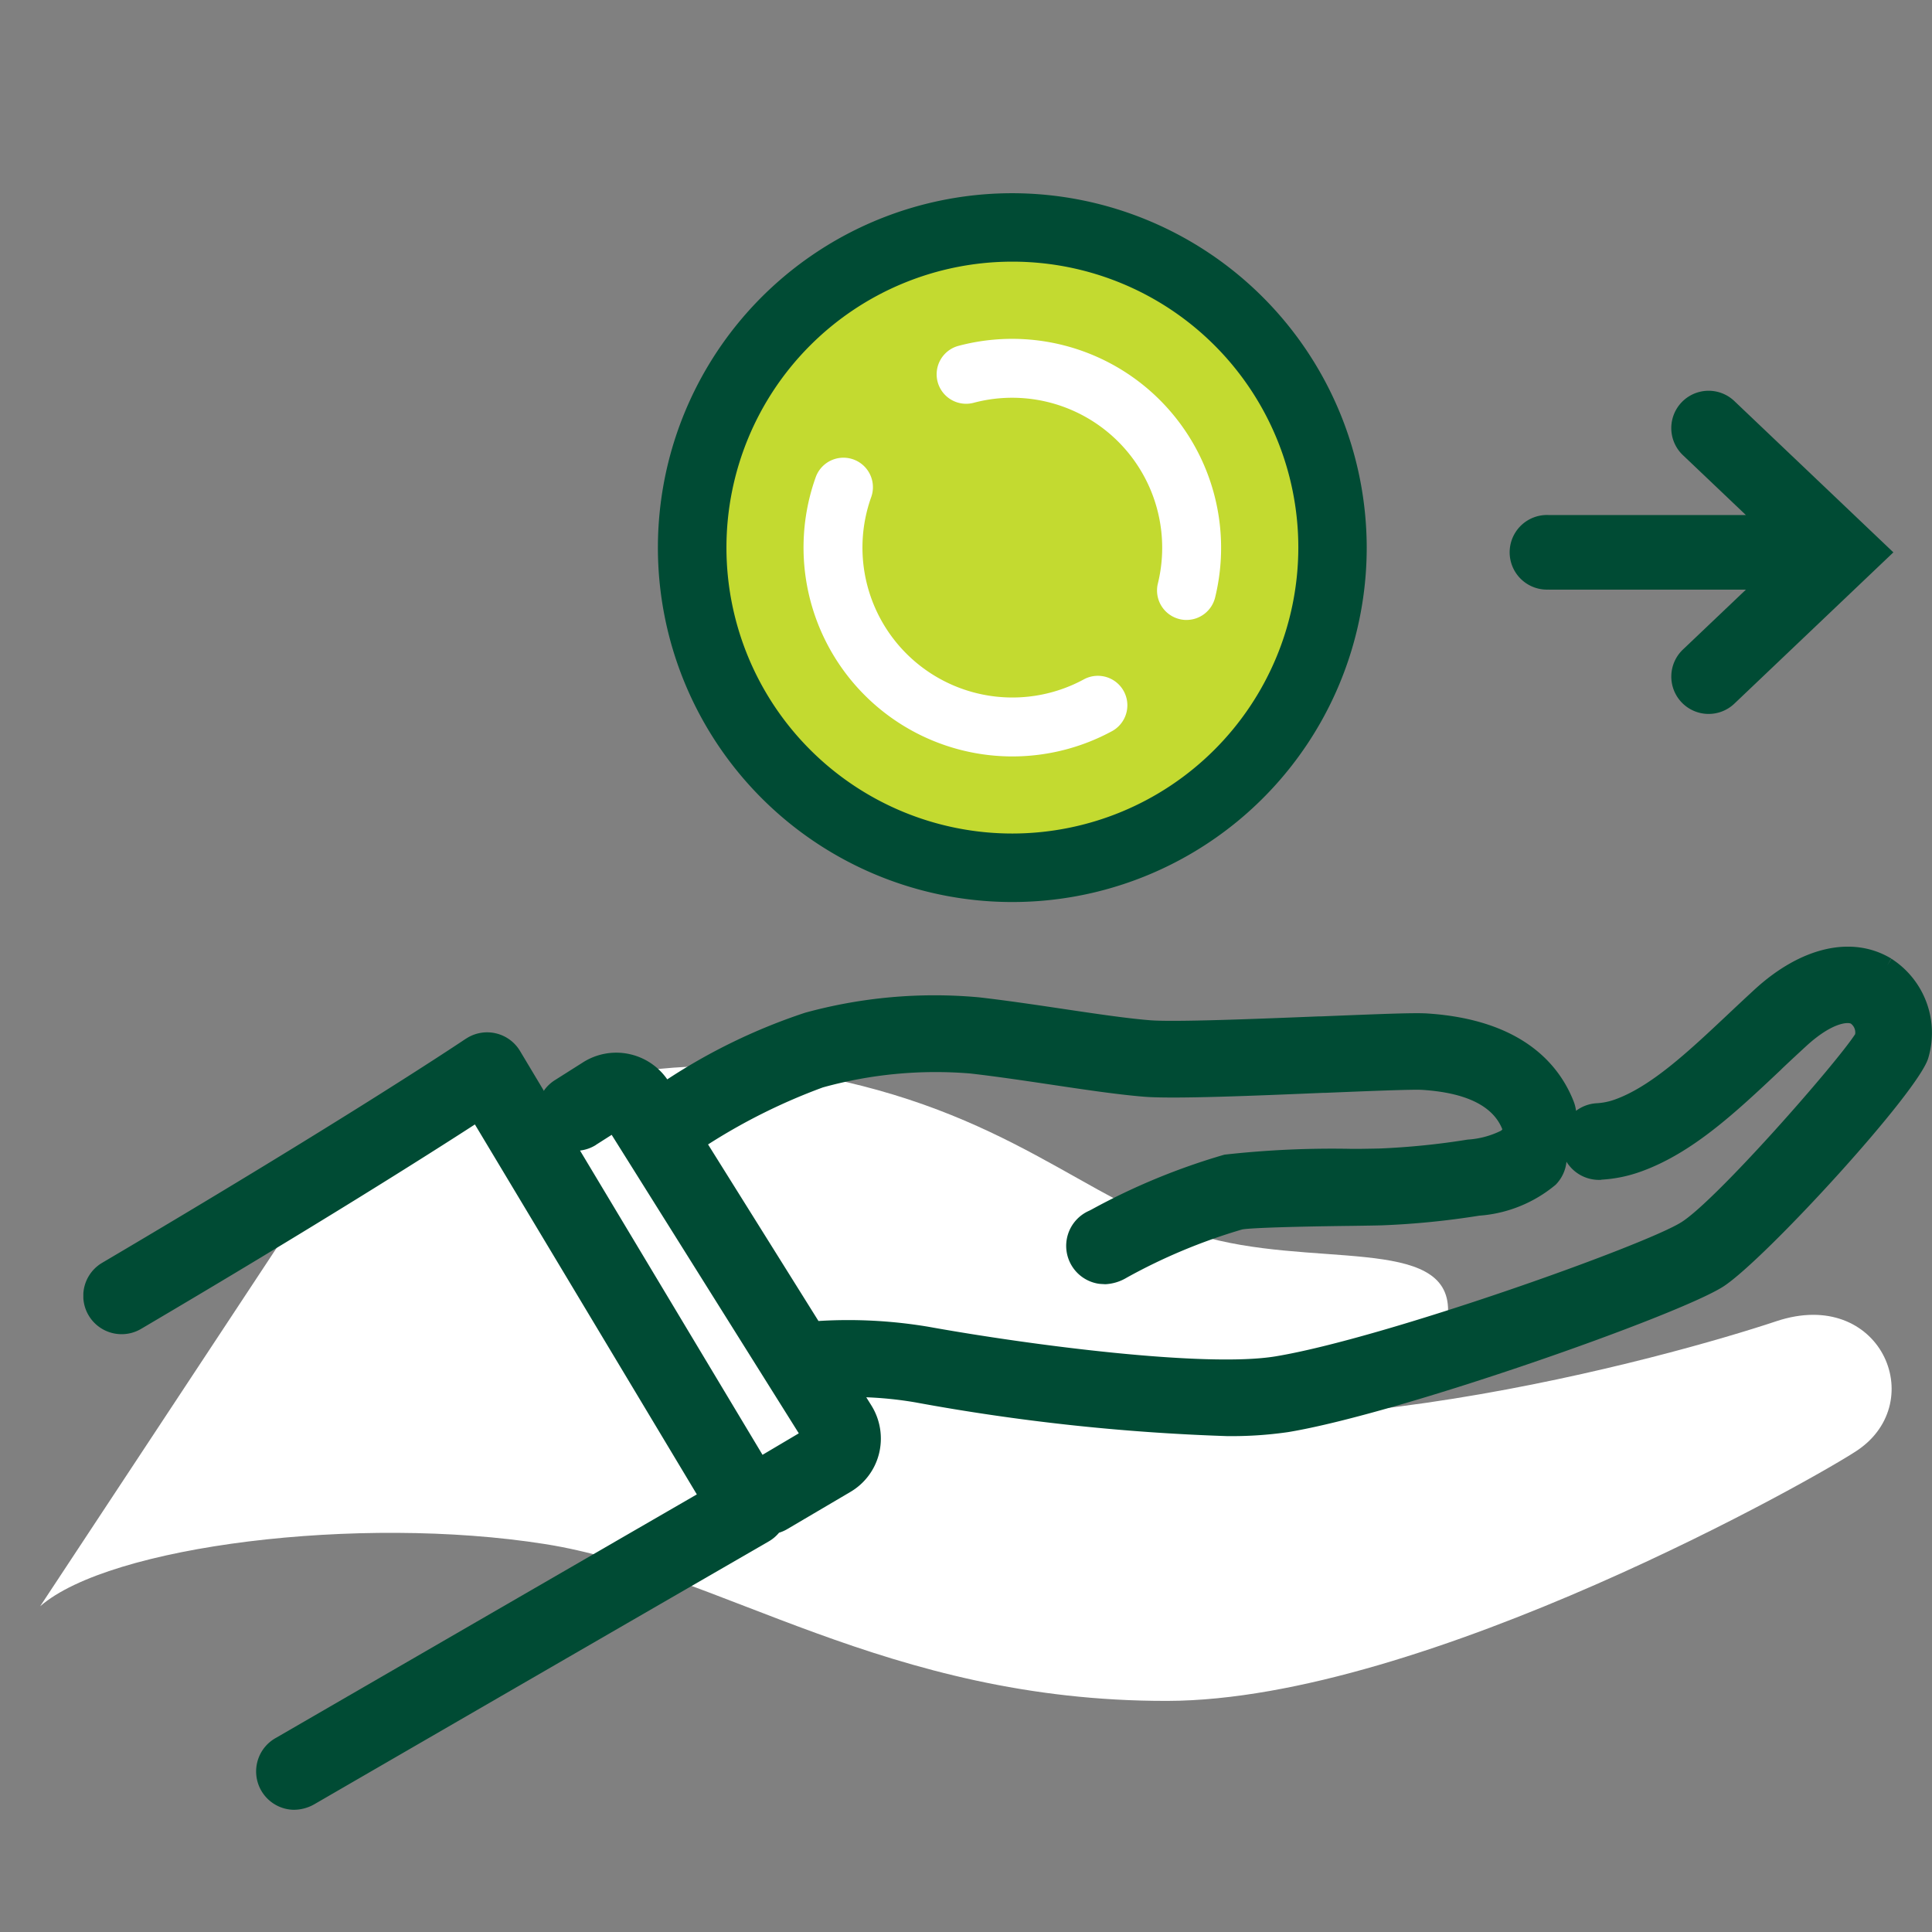 <svg xmlns="http://www.w3.org/2000/svg" width="100" height="100"><rect width="100%" height="100%" fill="#808080" stroke="none"/><defs><clipPath id="a"><path data-name="長方形 7049" fill="none" d="M0 0h100v100H0z"/></clipPath><clipPath id="b"><path data-name="長方形 7050" fill="none" d="M0 0h95.686v44.673H0z"/></clipPath></defs><g data-name="グループ 31169" clip-path="url(#a)"><g data-name="グループ 31171"><path data-name="パス 44882" d="M52.401 11.775a16.571 16.571 0 1016.567 16.571 16.571 16.571 0 00-16.567-16.571" fill="#c3da30"/><path data-name="パス 44883" d="M52.401 10.001a18.344 18.344 0 1018.34 18.345 18.366 18.366 0 00-18.34-18.345m0 33.142a14.8 14.8 0 1114.8-14.8 14.815 14.815 0 01-14.8 14.8" fill="#004b34"/><path data-name="パス 44886" d="M2.079 83.14c3.577-3.13 16.488-4.743 26.128-3.22 9.008 1.422 17.632 8.148 32.22 8.118 13.334-.028 33.819-11.679 35.728-12.981 3.721-2.537 1.154-8.459-4.211-6.671s-26.232 7.686-38.9 3.652c12.187 2.271 21.815 2.047 21.908-4.181.059-3.962-7.154-2.154-12.966-3.942s-9.813-6.441-20.124-8.308c-8.327-1.507-16.537 1.155-25.032 5.178z" fill="#fff"/><path data-name="パス 44888" d="M80.154 30.521h10.213l-3.26 3.1a1.932 1.932 0 102.663 2.8l8.231-7.831-8.232-7.832a1.932 1.932 0 10-2.663 2.8l3.26 3.1H80.154a1.931 1.931 0 10-.166 3.859 1.533 1.533 0 00.166 0z" fill="#004b34"/><g data-name="グループ 31174"><g data-name="グループ 31172" clip-path="url(#b)" transform="translate(4.314 49.001)"><path data-name="パス 44889" d="M93.585.623l-.225.354.217-.362C91.562-.6 88.914 0 86.493 2.225c-.419.385-.829.77-1.235 1.151l-.146.138c-2.034 1.912-3.955 3.718-5.834 4.394a3.313 3.313 0 01-.945.194 1.969 1.969 0 00-1.072.393 2.007 2.007 0 00-.122-.485c-.745-1.9-2.665-4.233-7.577-4.554-.642-.043-2.238.019-5.494.151h-.115c-3.344.135-7.5.3-8.742.2-1.167-.093-2.694-.319-4.311-.559l-.288-.043c-1.345-.2-2.871-.428-4.279-.587a25.327 25.327 0 00-8.978.8 30.312 30.312 0 00-7.132 3.449 3.211 3.211 0 00-4.373-.873l-1.431.906a1.989 1.989 0 00-.585.555L22.6 5.394a1.983 1.983 0 00-2.719-.68l-.1.061c-.629.423-6.51 4.333-18.812 11.59a1.984 1.984 0 102.024 3.414C12.123 14.4 17.87 10.752 20.267 9.2l11.487 19.149c-3.457 2-11.716 6.773-21.772 12.595a1.985 1.985 0 00.381 3.648 1.934 1.934 0 00.548.081 2.158 2.158 0 001.048-.288c10.262-5.943 18.493-10.7 21.87-12.651l1.661-.96a1.985 1.985 0 00.519-.442 1.9 1.9 0 00.412-.179l3.279-1.931a3.191 3.191 0 001.479-1.963 3.241 3.241 0 00-.387-2.508l-.268-.429a19.409 19.409 0 012.527.261 108.689 108.689 0 0016.117 1.748 20.288 20.288 0 003.194-.207c5.789-.958 20.216-6.049 22.525-7.536 2.136-1.379 10.17-10.14 10.613-11.849A4.559 4.559 0 0093.585.623m-67.057 9.636l.818-.521 9.686 15.45-1.878 1.112-9.446-15.749a1.984 1.984 0 00.822-.289zm52.043 1.8a7.225 7.225 0 002.057-.423C83.283 10.68 85.5 8.6 87.856 6.38l.087-.088c.4-.379.815-.763 1.232-1.147 1.372-1.258 2.178-1.24 2.314-1.161a.569.569 0 01.219.544c-1 1.542-7.127 8.529-8.972 9.718s-15.4 6.026-21.024 6.957c-3.634.6-12.731-.586-17.966-1.53a25.207 25.207 0 00-4.158-.347q-.772 0-1.538.048l-5.715-9.139a30.581 30.581 0 015.943-2.952 21.862 21.862 0 017.622-.721c1.315.149 2.766.365 4.169.574 1.773.265 3.448.515 4.818.628 1.519.128 5.842-.054 9.3-.2h.1c2.022-.083 4.539-.187 5.019-.153 2.274.148 3.668.836 4.143 2.046a1.352 1.352 0 00-.066.065 4.5 4.5 0 01-1.73.462 38.452 38.452 0 01-4.549.461c-.257.007-.624.012-1.06.019h-.381a50.082 50.082 0 00-6.6.3 34.008 34.008 0 00-6.871 2.836l-.124.064a1.984 1.984 0 00.445 3.775c.117.021.236.02.379.031a2.363 2.363 0 001.117-.342 29.332 29.332 0 015.966-2.491c.276-.061 1.925-.143 5.725-.188.628-.009 1.16-.017 1.513-.027a42.038 42.038 0 005.036-.5 6.957 6.957 0 003.957-1.6 1.984 1.984 0 00.561-1.192 1.977 1.977 0 001.8.937" fill="#004b34"/></g></g><g data-name="グループ 31180" fill="#fff"><path data-name="パス 44903" d="M61.415 32.089a1.5 1.5 0 01-.366-.045 1.525 1.525 0 01-1.117-1.845 7.764 7.764 0 00-9.553-9.346 1.525 1.525 0 01-.792-2.945 10.816 10.816 0 0113.307 13.019 1.526 1.526 0 01-1.48 1.161"/><path data-name="パス 44904" d="M52.398 39.153A10.815 10.815 0 0142.23 24.675a1.526 1.526 0 012.87 1.037 7.76 7.76 0 0011.02 9.441 1.526 1.526 0 011.468 2.675 10.83 10.83 0 01-5.19 1.325"/></g></g></g></svg>
